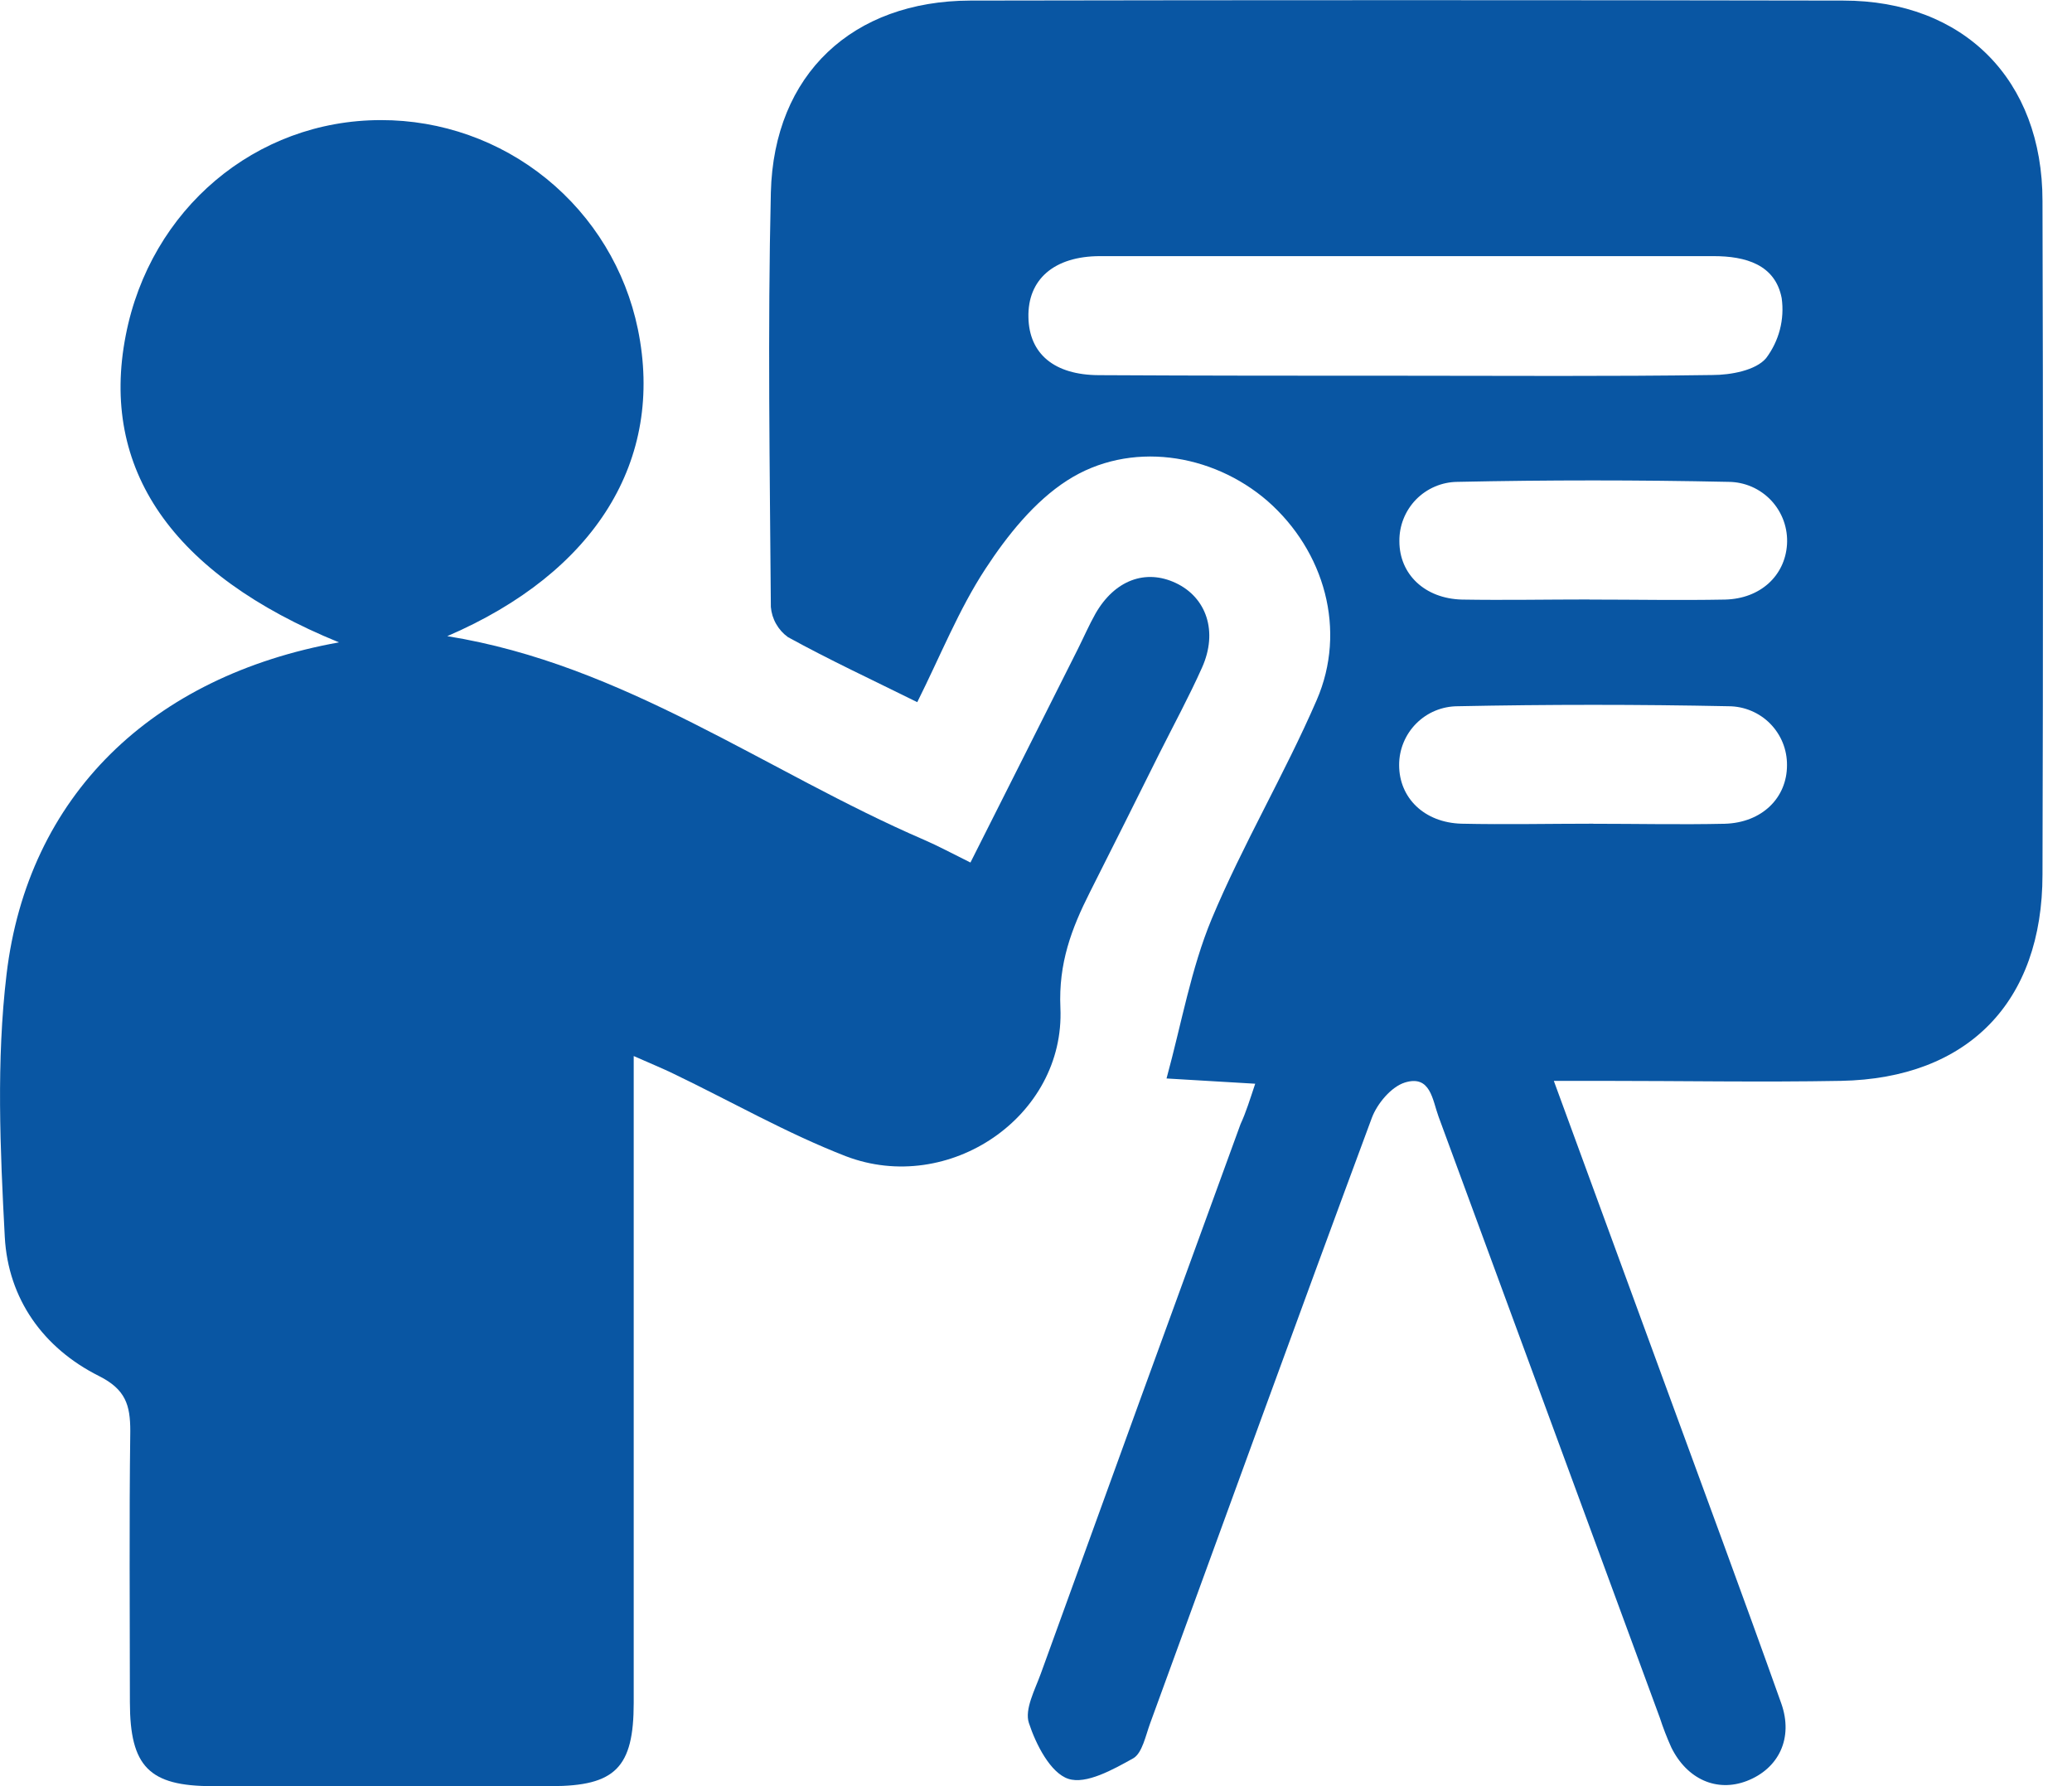 <svg xmlns="http://www.w3.org/2000/svg" width="58" height="50" viewBox="0 0 58 50" fill="none"><g clip-path="url(#clip0_529_131)"><path d="M35.136 30.337L32.654 30.19C33.08 28.627 33.339 27.118 33.917 25.726C34.788 23.641 35.955 21.679 36.855 19.603C37.708 17.643 37.078 15.424 35.478 14.022C33.929 12.683 31.623 12.326 29.877 13.447C28.955 14.038 28.194 14.991 27.583 15.926C26.837 17.065 26.326 18.357 25.676 19.656C24.422 19.034 23.221 18.476 22.056 17.835C21.92 17.737 21.807 17.611 21.725 17.465C21.642 17.32 21.592 17.158 21.578 16.991C21.549 13.123 21.487 9.255 21.578 5.384C21.663 2.071 23.868 0.027 27.159 0.016C35.304 0.001 43.449 0.001 51.594 0.016C54.973 0.016 57.174 2.234 57.174 5.625C57.192 11.911 57.192 18.196 57.174 24.48C57.174 28.051 55.085 30.19 51.531 30.257C49.299 30.297 47.067 30.257 44.835 30.257H43.495L46.58 38.676C47.676 41.674 48.788 44.667 49.859 47.676C50.21 48.658 49.788 49.511 48.897 49.855C48.062 50.176 47.225 49.813 46.783 48.915C46.661 48.645 46.554 48.367 46.462 48.085C44.398 42.475 42.333 36.865 40.268 31.257C40.096 30.788 40.045 30.08 39.324 30.304C38.942 30.424 38.549 30.895 38.4 31.295C36.308 36.935 34.259 42.589 32.196 48.239C32.069 48.585 31.973 49.074 31.725 49.219C31.163 49.533 30.402 49.96 29.904 49.795C29.406 49.63 29 48.839 28.801 48.232C28.676 47.85 28.969 47.306 29.132 46.857C30.989 41.725 32.853 36.595 34.725 31.469C34.877 31.141 34.984 30.793 35.136 30.337ZM39.346 10.518C42.208 10.518 45.069 10.54 47.931 10.498C48.451 10.498 49.15 10.368 49.438 10.025C49.617 9.787 49.748 9.516 49.823 9.228C49.898 8.939 49.915 8.639 49.873 8.344C49.692 7.404 48.859 7.17 47.967 7.17C42.243 7.17 36.52 7.17 30.797 7.17C29.502 7.17 28.763 7.826 28.788 8.884C28.808 9.904 29.509 10.498 30.761 10.502C33.623 10.518 36.484 10.518 39.346 10.518ZM44.495 16.784C45.761 16.784 47.025 16.808 48.29 16.784C49.281 16.759 49.964 16.114 50.022 15.246C50.037 15.021 50.005 14.796 49.93 14.584C49.854 14.372 49.736 14.178 49.583 14.013C49.429 13.849 49.244 13.717 49.038 13.627C48.831 13.537 48.609 13.49 48.384 13.489C45.854 13.435 43.324 13.435 40.795 13.489C40.579 13.491 40.365 13.536 40.167 13.621C39.968 13.706 39.788 13.83 39.637 13.984C39.487 14.139 39.368 14.322 39.288 14.523C39.208 14.723 39.169 14.938 39.172 15.154C39.172 16.072 39.88 16.757 40.924 16.784C42.116 16.804 43.306 16.781 44.495 16.781V16.784ZM44.596 23.06C45.824 23.06 47.051 23.087 48.277 23.06C49.321 23.031 50.022 22.335 50.022 21.422C50.024 21.206 49.984 20.992 49.903 20.792C49.822 20.592 49.702 20.41 49.55 20.256C49.399 20.103 49.218 19.981 49.019 19.898C48.82 19.814 48.606 19.771 48.391 19.77C45.861 19.718 43.331 19.718 40.801 19.77C40.586 19.771 40.372 19.814 40.173 19.897C39.974 19.98 39.794 20.102 39.642 20.255C39.49 20.408 39.37 20.589 39.288 20.789C39.206 20.988 39.164 21.202 39.165 21.418C39.165 22.333 39.864 23.027 40.908 23.058C42.143 23.085 43.37 23.058 44.596 23.058V23.06Z" fill="#0956A3"></path><path d="M9.489 17.982C4.801 16.071 2.792 13.118 3.52 9.388C4.205 5.857 7.152 3.362 10.663 3.362C12.352 3.359 13.991 3.94 15.301 5.006C16.611 6.072 17.514 7.558 17.855 9.212C18.609 12.877 16.672 16.022 12.52 17.808C17.476 18.603 21.449 21.603 25.866 23.509C26.272 23.685 26.663 23.897 27.165 24.145C28.181 22.136 29.174 20.149 30.17 18.172C30.337 17.839 30.482 17.502 30.667 17.174C31.203 16.241 32.065 15.92 32.915 16.321C33.766 16.723 34.105 17.674 33.645 18.694C33.281 19.507 32.855 20.292 32.455 21.089C31.808 22.386 31.163 23.683 30.509 24.975C29.995 25.993 29.627 26.962 29.683 28.212C29.819 31.254 26.558 33.469 23.676 32.366C22.02 31.723 20.462 30.83 18.855 30.058C18.534 29.902 18.203 29.768 17.739 29.562V31.819C17.739 37.1 17.739 42.383 17.739 47.667C17.739 49.482 17.223 49.998 15.431 50C12.267 50 9.105 50 5.944 50C4.172 50 3.638 49.451 3.636 47.65C3.636 45.12 3.614 42.589 3.647 40.06C3.647 39.33 3.516 38.895 2.772 38.52C1.21 37.739 0.228 36.357 0.134 34.629C0.004 32.174 -0.105 29.699 0.183 27.277C0.775 22.284 4.239 18.926 9.489 17.982Z" fill="#0956A3"></path></g><defs><clipPath id="clip0_529_131"><rect width="57.212" height="50" fill="white"></rect></clipPath></defs></svg>